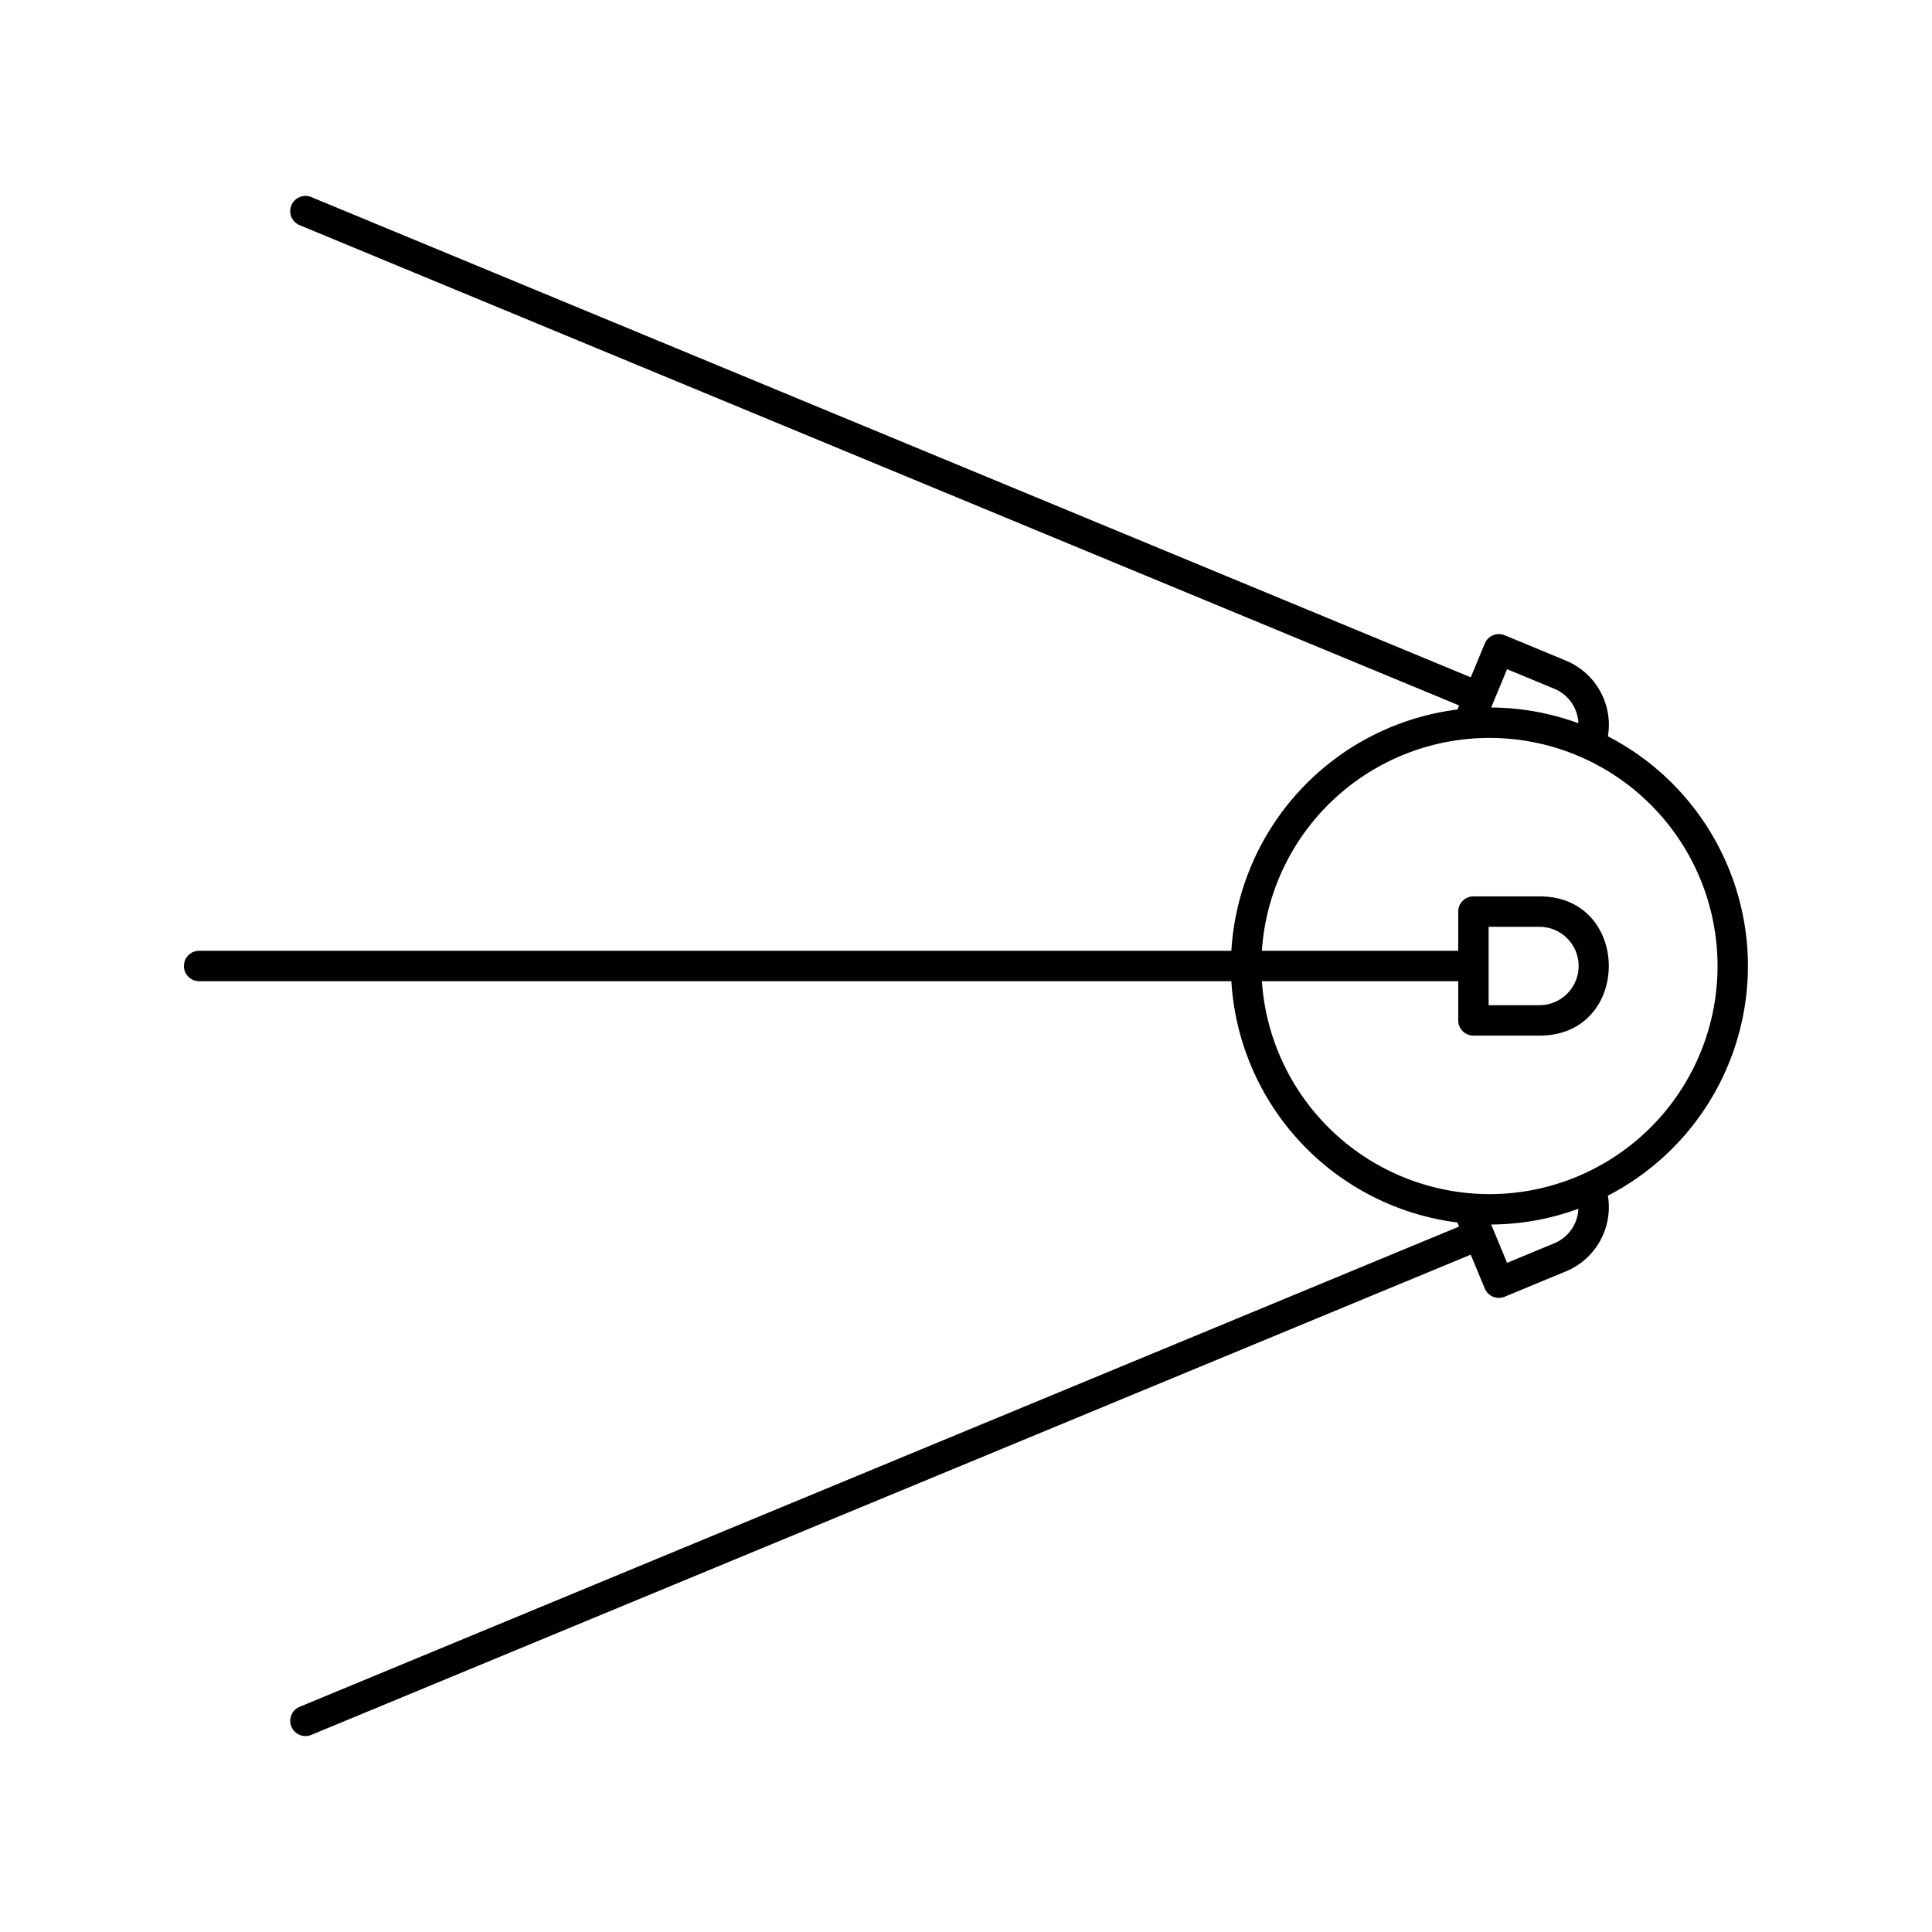 <?xml version="1.0" encoding="UTF-8"?>
<!-- Uploaded to: SVG Repo, www.svgrepo.com, Generator: SVG Repo Mixer Tools -->
<svg fill="#000000" width="800px" height="800px" version="1.1" viewBox="144 144 512 512" xmlns="http://www.w3.org/2000/svg">
 <path d="m607.23 400c-0.012-12.574-3.481-24.902-10.027-35.641-6.543-10.734-15.918-19.461-27.09-25.23 0.688-4.109-0.039-8.328-2.062-11.973-2.019-3.641-5.215-6.492-9.066-8.082l-16.234-6.727c-2.059-0.852-4.414 0.125-5.266 2.18l-3.715 8.973-307.32-127.29c-2.051-0.824-4.383 0.156-5.227 2.199-0.848 2.039 0.109 4.383 2.144 5.25l307.31 127.29-0.445 1.074v0.004c-15.875 2-30.555 9.484-41.492 21.16-10.941 11.676-17.457 26.809-18.422 42.781h-273.55c-2.223 0-4.027 1.805-4.027 4.031 0 2.223 1.805 4.027 4.027 4.027h273.55c0.965 15.973 7.481 31.109 18.418 42.785 10.941 11.676 25.617 19.164 41.496 21.164l0.445 1.074-307.31 127.29c-2.035 0.863-2.992 3.207-2.144 5.25 0.844 2.043 3.176 3.019 5.227 2.195l307.31-127.29 3.719 8.973v0.004c0.855 2.051 3.207 3.027 5.266 2.18l16.234-6.727c3.852-1.59 7.047-4.441 9.066-8.082 2.023-3.644 2.75-7.863 2.062-11.973 11.172-5.769 20.547-14.496 27.094-25.234 6.547-10.734 10.016-23.062 10.023-35.637zm-63.844-78.66 12.512 5.184v-0.004c3.734 1.539 6.231 5.109 6.394 9.145-7.402-2.715-15.227-4.125-23.113-4.168zm12.512 152.14-12.512 5.184-4.207-10.156c7.887-0.043 15.711-1.453 23.113-4.172-0.16 4.035-2.66 7.606-6.391 9.145zm-17.184-13.023c-15.328-0.023-30.078-5.859-41.273-16.332-11.191-10.473-17.996-24.801-19.031-40.098h52.031v10.391c0 2.223 1.805 4.027 4.031 4.027h17.574c24.406 0 24.398-36.895 0-36.895h-17.574c-2.227 0-4.031 1.805-4.031 4.031v10.387h-52.035c1.055-15.766 8.242-30.488 20.02-41.02 11.773-10.535 27.207-16.039 42.992-15.332 15.781 0.703 30.664 7.559 41.453 19.098 10.793 11.543 16.637 26.848 16.285 42.645-0.355 15.793-6.879 30.824-18.172 41.867-11.297 11.047-26.473 17.23-42.27 17.23zm-0.211-70.844h13.543c5.707 0.039 10.312 4.676 10.312 10.387 0 5.707-4.606 10.348-10.312 10.387h-13.543z"/>
</svg>